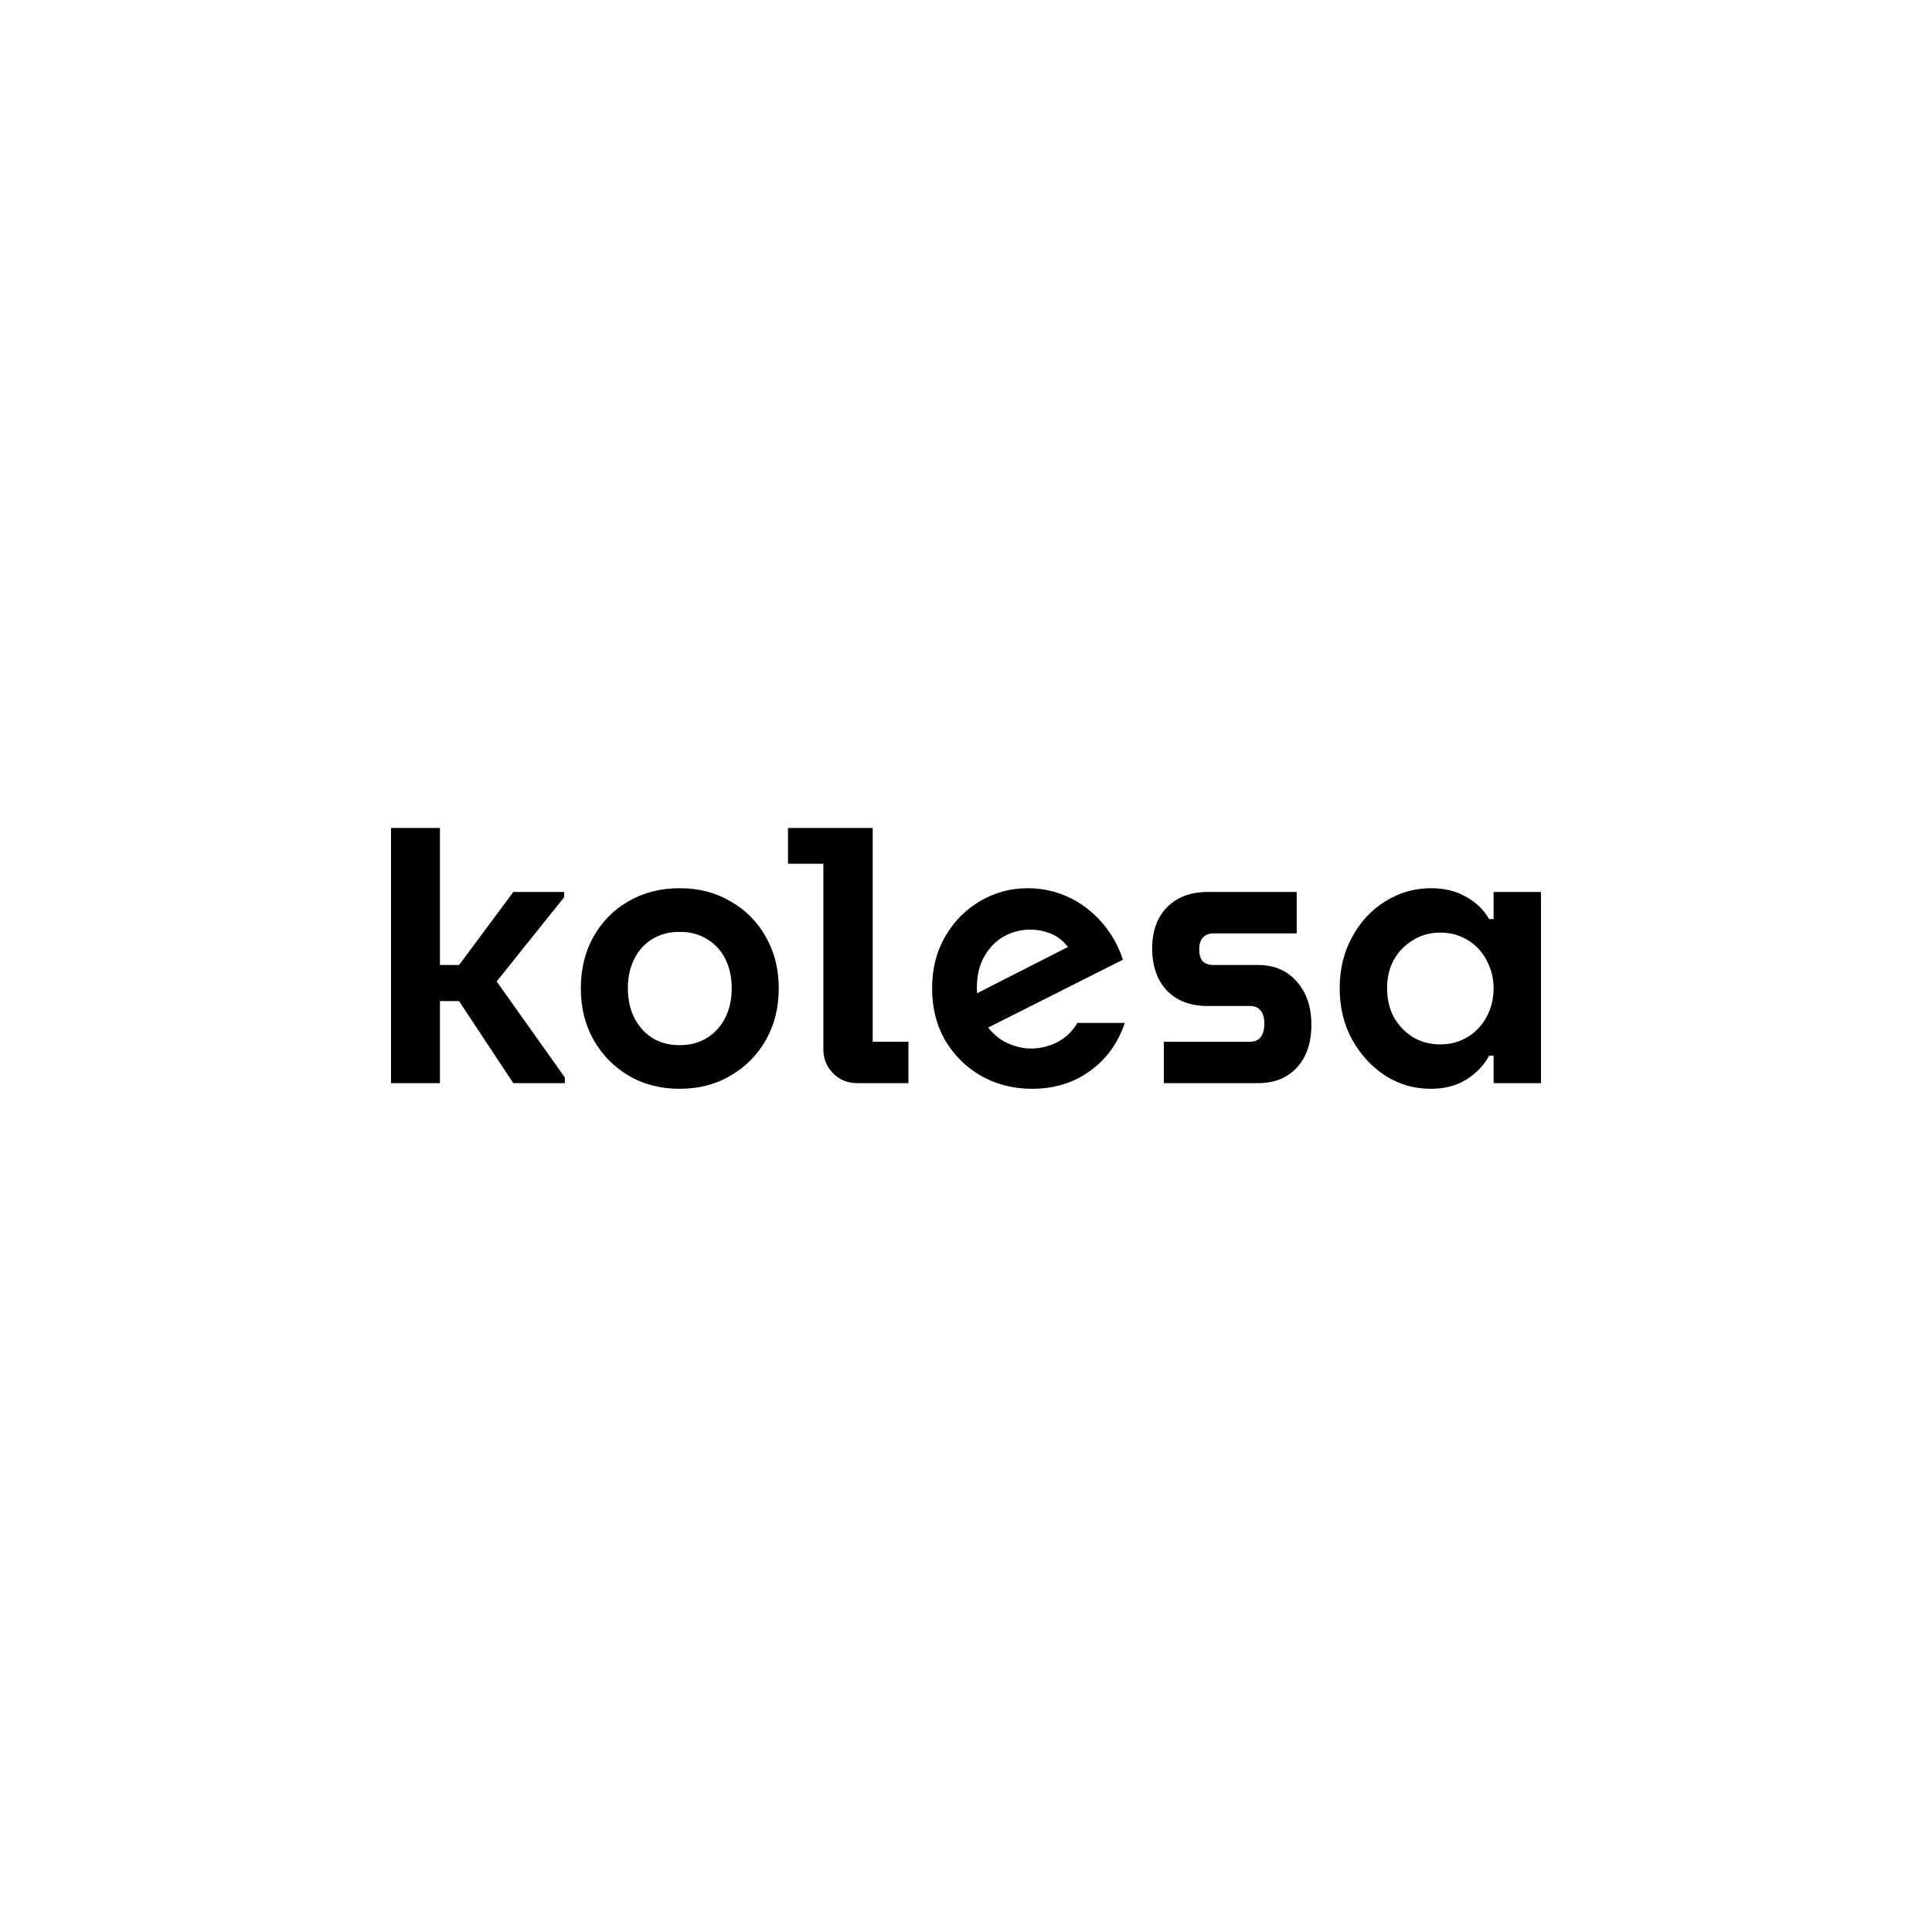 <svg width="84" height="84" viewBox="0 0 84 84" fill="none" xmlns="http://www.w3.org/2000/svg">
<rect x="0" y="0" width="84" height="84" fill="#808080" stroke="none"/>
<g clip-path="url(#clip0_164_288)">
<rect width="84" height="84" fill="white"/>
<path d="M22.318 38.782L19.961 41.956H19.127V36H17V47.093H19.127V43.526H19.958L22.318 47.093H24.559V46.848L21.594 42.672L24.526 39.011V38.782H22.318Z" fill="black"/>
<path fill-rule="evenodd" clip-rule="evenodd" d="M29.556 47.339C28.716 47.339 27.974 47.148 27.331 46.766C26.687 46.384 26.18 45.866 25.809 45.212C25.438 44.557 25.253 43.81 25.253 42.97C25.253 42.141 25.433 41.399 25.793 40.745C26.164 40.08 26.671 39.561 27.314 39.191C27.969 38.809 28.716 38.618 29.556 38.618C30.385 38.618 31.121 38.809 31.765 39.191C32.419 39.561 32.932 40.08 33.303 40.745C33.674 41.399 33.859 42.141 33.859 42.97C33.859 43.81 33.674 44.557 33.303 45.212C32.932 45.866 32.419 46.384 31.765 46.766C31.121 47.148 30.385 47.339 29.556 47.339ZM29.556 45.441C30.003 45.441 30.396 45.337 30.734 45.13C31.083 44.912 31.35 44.617 31.536 44.246C31.721 43.875 31.814 43.45 31.814 42.97C31.814 42.49 31.721 42.065 31.536 41.694C31.35 41.323 31.083 41.034 30.734 40.827C30.396 40.619 30.003 40.516 29.556 40.516C29.098 40.516 28.7 40.619 28.362 40.827C28.023 41.034 27.762 41.323 27.576 41.694C27.391 42.065 27.298 42.49 27.298 42.97C27.298 43.45 27.391 43.875 27.576 44.246C27.762 44.617 28.023 44.912 28.362 45.13C28.7 45.337 29.098 45.441 29.556 45.441Z" fill="black"/>
<path d="M36.225 46.668C36.508 46.951 36.857 47.093 37.272 47.093H39.497V45.293H37.943V36H34.261V37.554H35.799V45.621C35.799 46.035 35.941 46.384 36.225 46.668Z" fill="black"/>
<path fill-rule="evenodd" clip-rule="evenodd" d="M44.878 47.339C44.049 47.339 43.302 47.148 42.636 46.766C41.982 46.384 41.464 45.866 41.082 45.212C40.711 44.557 40.526 43.81 40.526 42.97C40.526 42.119 40.717 41.367 41.099 40.712C41.48 40.058 41.987 39.545 42.62 39.174C43.253 38.803 43.94 38.618 44.682 38.618C45.314 38.618 45.909 38.749 46.465 39.011C47.021 39.272 47.501 39.638 47.905 40.107C48.319 40.576 48.625 41.116 48.821 41.727L42.964 44.676C43.188 44.964 43.45 45.181 43.749 45.326C44.109 45.501 44.469 45.588 44.829 45.588C45.222 45.588 45.603 45.495 45.974 45.31C46.345 45.113 46.634 44.835 46.842 44.475H48.903C48.608 45.359 48.101 46.057 47.381 46.57C46.672 47.082 45.838 47.339 44.878 47.339ZM42.473 42.954C42.473 43.033 42.475 43.111 42.479 43.186L46.434 41.172C46.402 41.131 46.369 41.092 46.334 41.056C46.116 40.816 45.876 40.652 45.614 40.565C45.353 40.467 45.085 40.418 44.813 40.418C44.387 40.418 44 40.516 43.651 40.712C43.302 40.908 43.018 41.197 42.8 41.579C42.582 41.95 42.473 42.408 42.473 42.954Z" fill="black"/>
<path d="M54.807 45.097C54.709 45.228 54.551 45.294 54.333 45.294H50.602V47.093H54.693C55.413 47.093 55.98 46.864 56.395 46.406C56.809 45.948 57.016 45.332 57.016 44.557C57.016 43.772 56.803 43.145 56.378 42.676C55.964 42.196 55.402 41.956 54.693 41.956H52.762C52.555 41.956 52.397 41.901 52.288 41.792C52.19 41.672 52.14 41.503 52.14 41.285C52.14 41.045 52.195 40.87 52.304 40.761C52.413 40.641 52.566 40.581 52.762 40.581H56.378V38.782H52.5C51.759 38.782 51.17 39.005 50.733 39.452C50.308 39.889 50.095 40.483 50.095 41.236C50.095 41.999 50.308 42.61 50.733 43.068C51.17 43.516 51.759 43.739 52.5 43.739H54.333C54.551 43.739 54.709 43.805 54.807 43.935C54.916 44.056 54.971 44.246 54.971 44.508C54.971 44.77 54.916 44.966 54.807 45.097Z" fill="black"/>
<path fill-rule="evenodd" clip-rule="evenodd" d="M62.206 47.339C61.486 47.339 60.826 47.148 60.226 46.766C59.626 46.373 59.147 45.85 58.786 45.195C58.427 44.541 58.247 43.799 58.247 42.97C58.247 42.141 58.427 41.399 58.786 40.745C59.147 40.08 59.626 39.561 60.226 39.191C60.837 38.809 61.502 38.618 62.222 38.618C62.812 38.618 63.319 38.743 63.744 38.994C64.181 39.234 64.513 39.556 64.742 39.959H64.939V38.782H67V47.093H64.939V45.899H64.742C64.524 46.313 64.197 46.657 63.761 46.93C63.335 47.202 62.817 47.339 62.206 47.339ZM64.758 42.021C64.877 42.313 64.938 42.627 64.939 42.962C64.938 43.319 64.877 43.649 64.758 43.952C64.638 44.246 64.475 44.503 64.268 44.721C64.06 44.939 63.815 45.108 63.531 45.228C63.259 45.348 62.953 45.408 62.615 45.408C62.179 45.408 61.786 45.304 61.437 45.097C61.088 44.879 60.81 44.59 60.603 44.23C60.406 43.859 60.308 43.439 60.308 42.97C60.308 42.501 60.406 42.087 60.603 41.727C60.81 41.367 61.088 41.083 61.437 40.876C61.786 40.658 62.179 40.548 62.615 40.548C62.953 40.548 63.259 40.608 63.531 40.728C63.815 40.849 64.06 41.018 64.268 41.236C64.475 41.454 64.638 41.716 64.758 42.021Z" fill="black"/>
</g>
<defs>
<clipPath id="clip0_164_288">
<rect width="84" height="84" fill="white"/>
</clipPath>
</defs>
</svg>
